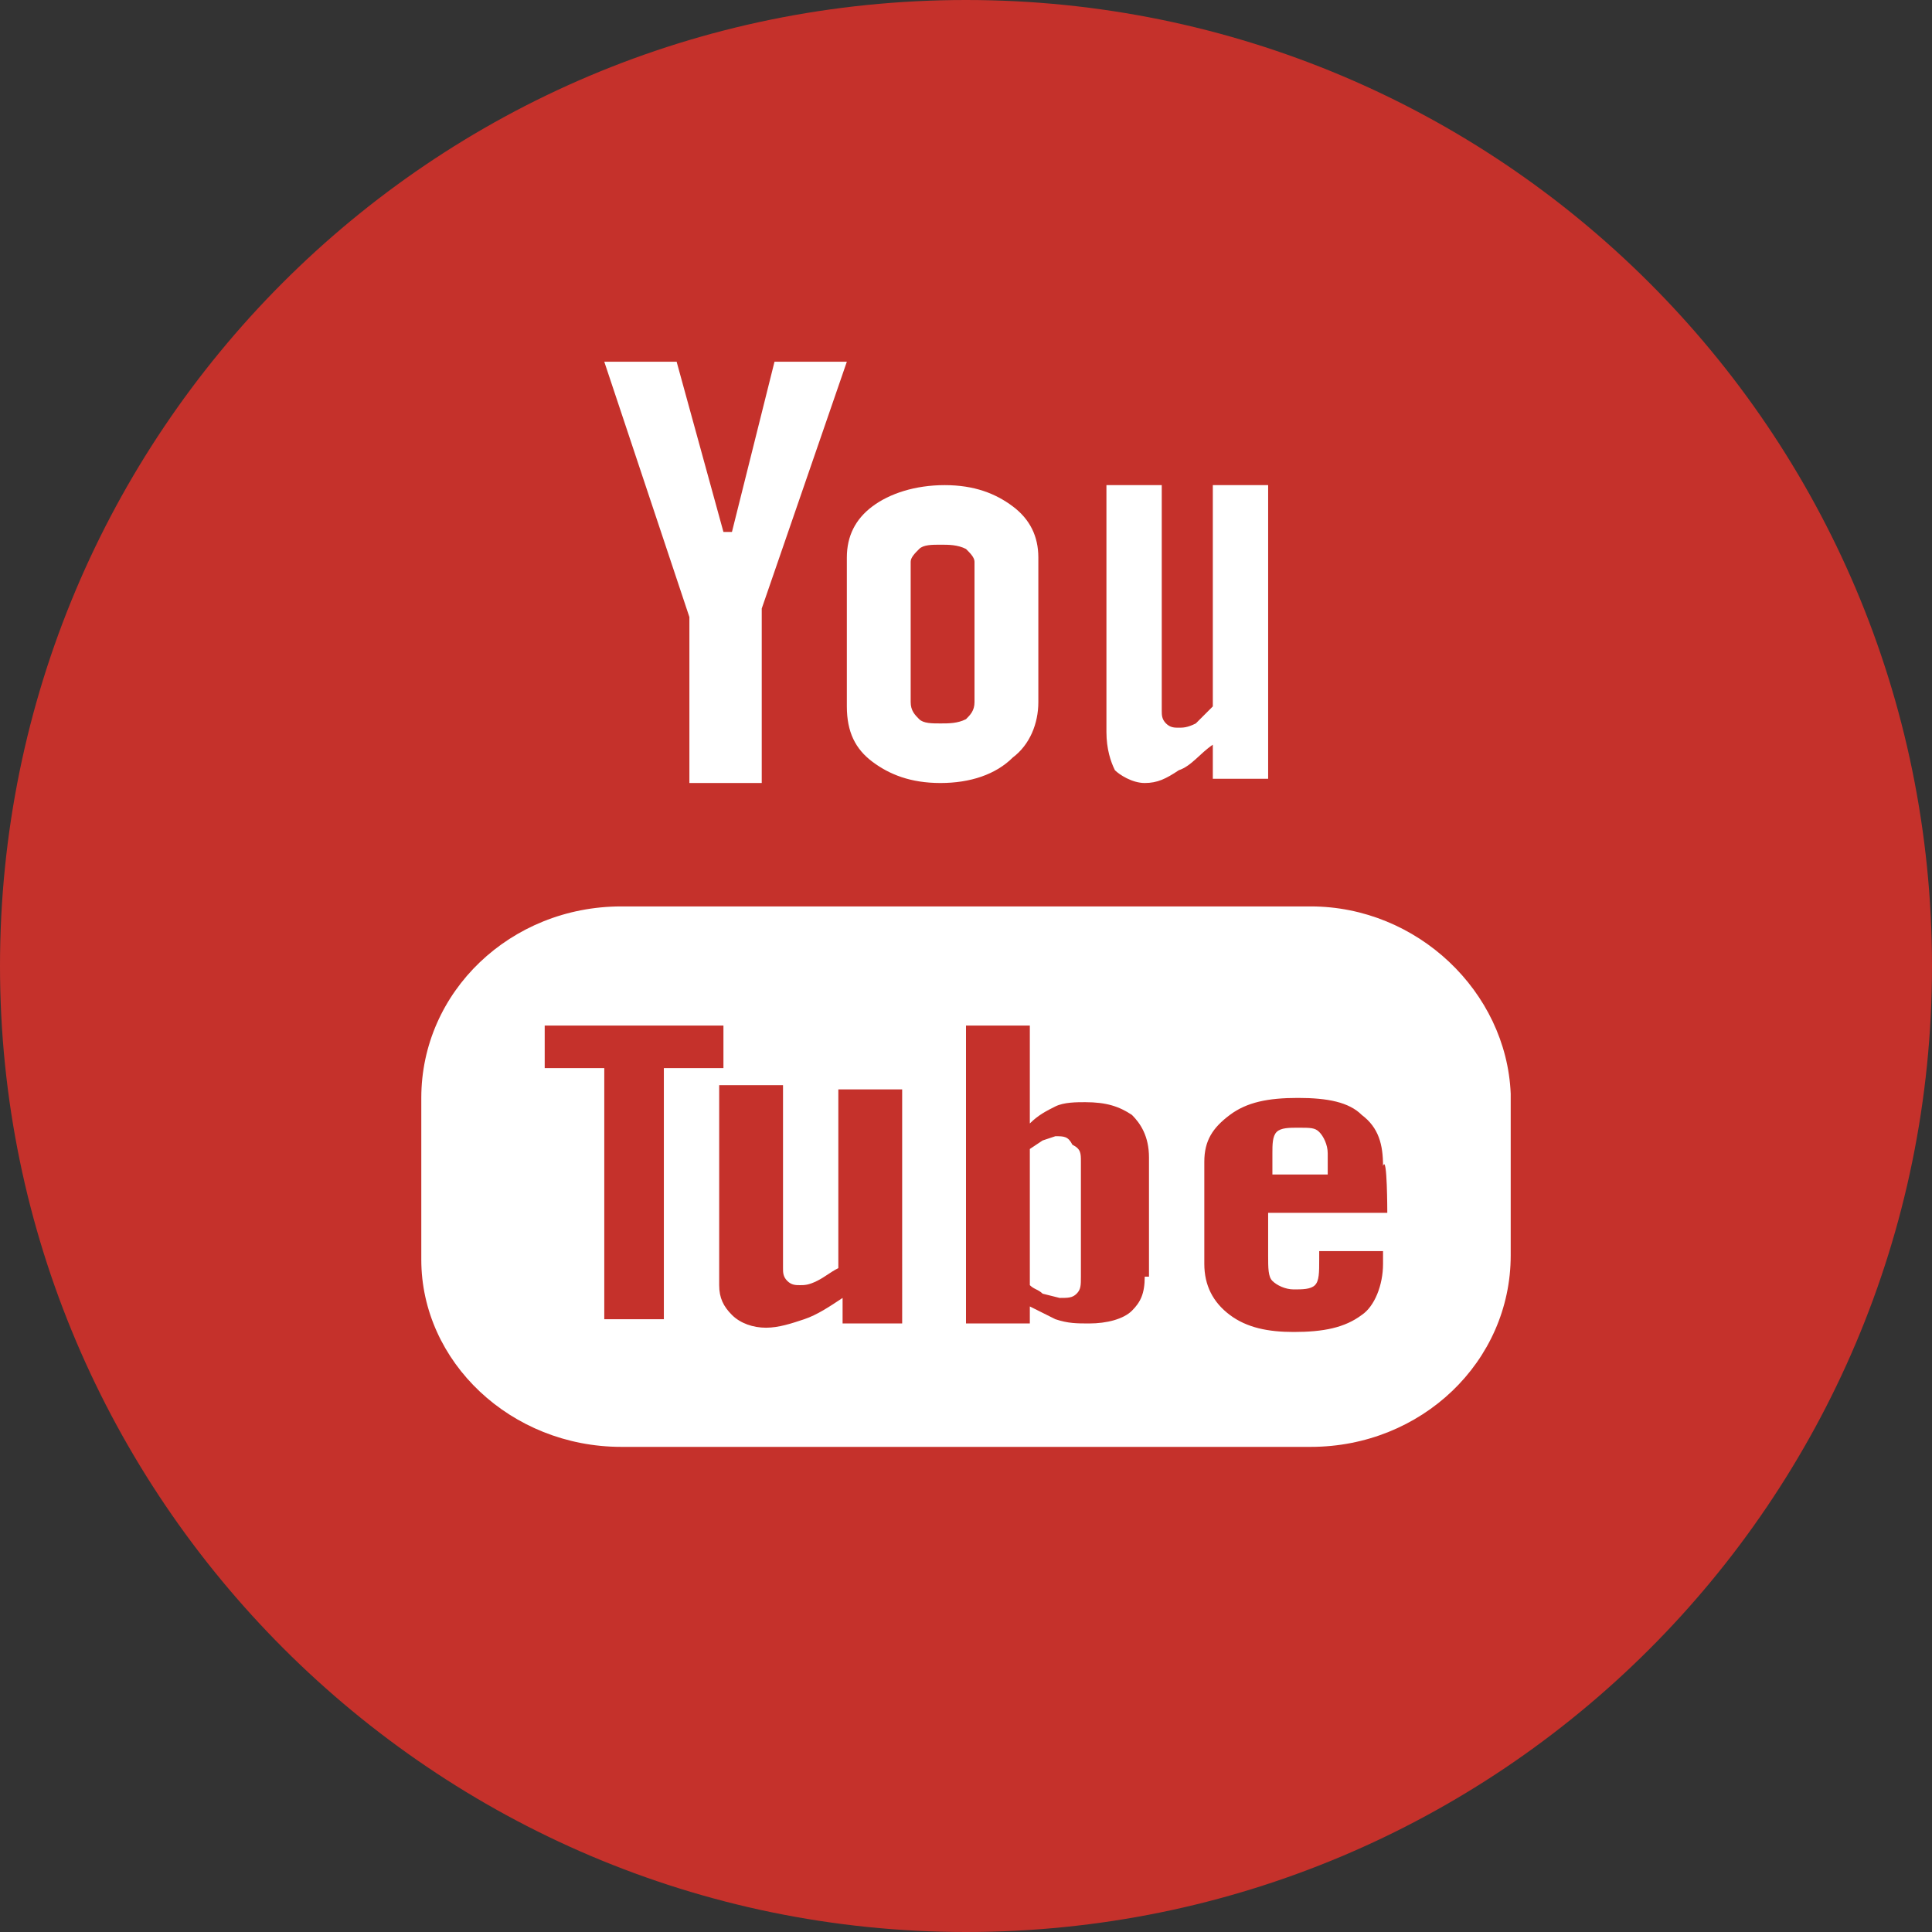 <?xml version="1.0" encoding="utf-8"?>
<!-- Generator: Adobe Illustrator 18.0.0, SVG Export Plug-In . SVG Version: 6.00 Build 0)  -->
<!DOCTYPE svg PUBLIC "-//W3C//DTD SVG 1.1//EN" "http://www.w3.org/Graphics/SVG/1.1/DTD/svg11.dtd">
<svg version="1.1" id="Capa_1" xmlns="http://www.w3.org/2000/svg" xmlns:xlink="http://www.w3.org/1999/xlink" x="0px" y="0px"
	 viewBox="0 0 45.4 45.4" enable-background="new 0 0 45.4 45.4" xml:space="preserve">
<rect x="0" y="0" width="45.4" height="45.4" fill="#333333" stroke="none"/>
<g>
	<path fill="#C5312B" d="M22.7,0c12.5,0,22.7,10.1,22.7,22.7S35.2,45.4,22.7,45.4S0,35.2,0,22.7S10.1,0,22.7,0z"/>
	<path fill="#FFFFFF" d="M22.1,18.4c0.7,0,1.3-0.2,1.7-0.6c0.4-0.3,0.6-0.8,0.6-1.3v-3.4c0-0.5-0.2-0.9-0.6-1.2
		c-0.4-0.3-0.9-0.5-1.6-0.5c-0.7,0-1.3,0.2-1.7,0.5c-0.4,0.3-0.6,0.7-0.6,1.2v3.5c0,0.6,0.2,1,0.6,1.3
		C20.9,18.2,21.4,18.4,22.1,18.4z M21.4,13.2c0-0.1,0.1-0.2,0.2-0.3c0.1-0.1,0.3-0.1,0.5-0.1c0.2,0,0.4,0,0.6,0.1
		c0.1,0.1,0.2,0.2,0.2,0.3v3.3c0,0.2-0.1,0.3-0.2,0.4C22.5,17,22.3,17,22.1,17c-0.2,0-0.4,0-0.5-0.1c-0.1-0.1-0.2-0.2-0.2-0.4
		L21.4,13.2L21.4,13.2z M26.9,18.4c0.3,0,0.5-0.1,0.8-0.3c0.3-0.1,0.5-0.4,0.8-0.6v0.8h1.3v-6.9h-1.3v5.2c-0.1,0.1-0.3,0.3-0.4,0.4
		c-0.2,0.1-0.3,0.1-0.4,0.1c-0.1,0-0.2,0-0.3-0.1c-0.1-0.1-0.1-0.2-0.1-0.3v-5.3h-1.3v5.8c0,0.4,0.1,0.7,0.2,0.9
		C26.3,18.2,26.6,18.4,26.9,18.4z M30.8,21.3H14.6c-2.6,0-4.7,2-4.7,4.5v3.8C9.9,32,12,34,14.6,34h16.2c2.6,0,4.7-2,4.7-4.5v-3.8
		C35.4,23.3,33.3,21.3,30.8,21.3z M17,25.1h-1.4V31h-1.4v-5.9h-1.4v-1H17V25.1z M21.3,31.1h-1.5v-0.6c-0.3,0.2-0.6,0.4-0.9,0.5
		s-0.6,0.2-0.9,0.2c-0.3,0-0.6-0.1-0.8-0.3c-0.2-0.2-0.3-0.4-0.3-0.7v-4.7h1.5v4.3c0,0.1,0,0.2,0.1,0.3c0.1,0.1,0.2,0.1,0.3,0.1
		c0.1,0,0.2,0,0.4-0.1c0.2-0.1,0.3-0.2,0.5-0.3v-4.2h1.5V31.1z M26.9,30c0,0.4-0.1,0.6-0.3,0.8c-0.2,0.2-0.6,0.3-1,0.3
		c-0.3,0-0.5,0-0.8-0.1c-0.2-0.1-0.4-0.2-0.6-0.3v0.4h-1.5v-7h1.5v2.3c0.2-0.2,0.4-0.3,0.6-0.4c0.2-0.1,0.5-0.1,0.7-0.1
		c0.5,0,0.8,0.1,1.1,0.3c0.2,0.2,0.4,0.5,0.4,1V30z M32.6,28.5h-2.8v1c0,0.3,0,0.5,0.1,0.6c0.1,0.1,0.3,0.2,0.5,0.2
		c0.2,0,0.4,0,0.5-0.1c0.1-0.1,0.1-0.3,0.1-0.6v-0.2h1.5v0.3c0,0.5-0.2,1-0.5,1.2c-0.4,0.3-0.9,0.4-1.6,0.4c-0.6,0-1.1-0.1-1.5-0.4
		c-0.4-0.3-0.6-0.7-0.6-1.2v-2.4c0-0.5,0.2-0.8,0.6-1.1c0.4-0.3,0.9-0.4,1.6-0.4c0.7,0,1.2,0.1,1.5,0.4c0.4,0.3,0.5,0.7,0.5,1.2
		C32.6,27.1,32.6,28.5,32.6,28.5z M16.2,18.4h1.7v-4.1l2-5.8h-1.7l-1,4H17l-1.1-4h-1.7l2,6C16.2,14.5,16.2,18.4,16.2,18.4z
		 M24.8,26.7l-0.3,0.1l-0.3,0.2v3.2c0.1,0.1,0.2,0.1,0.3,0.2l0.4,0.1c0.2,0,0.3,0,0.4-0.1c0.1-0.1,0.1-0.2,0.1-0.4v-2.7
		c0-0.2,0-0.3-0.2-0.4C25.1,26.7,25,26.7,24.8,26.7z"/>
	<path fill="#FFFFFF" d="M30.5,26.5c-0.2,0-0.4,0-0.5,0.1c-0.1,0.1-0.1,0.3-0.1,0.5v0.5h1.3v-0.5c0-0.2-0.1-0.4-0.2-0.5
		C30.9,26.5,30.8,26.5,30.5,26.5z"/>
</g>
</svg>
